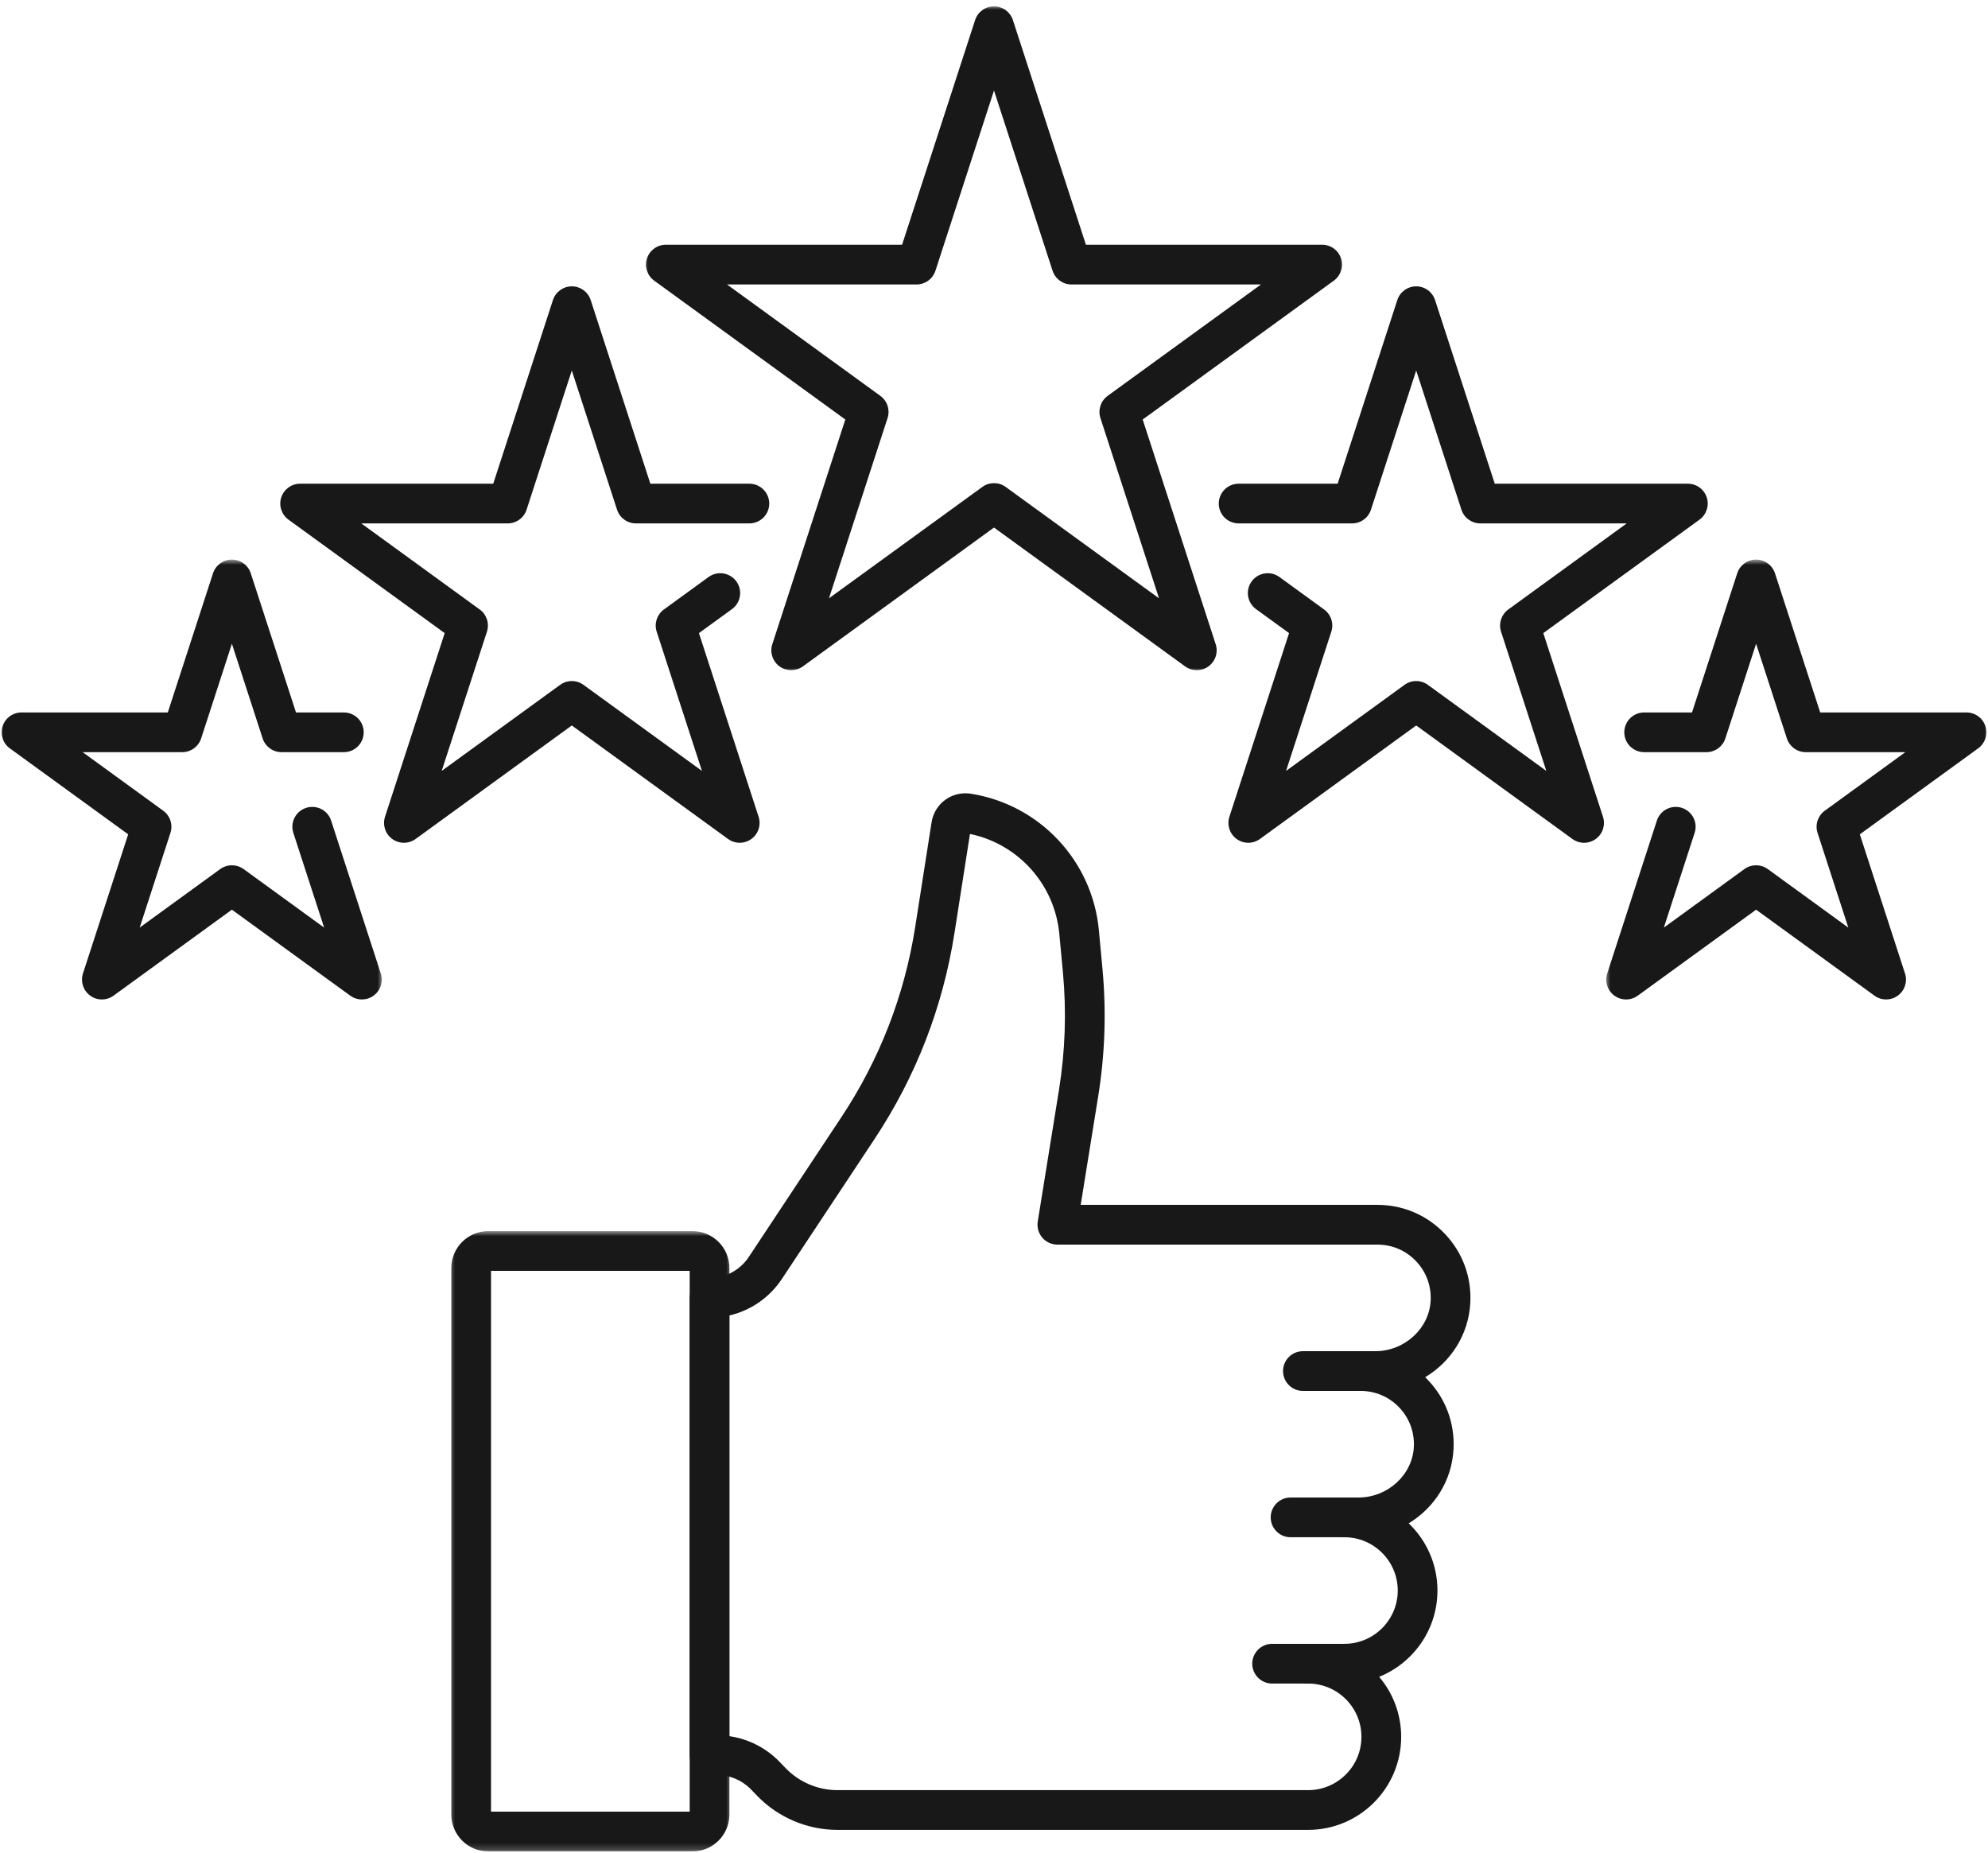 <svg width="308" height="287" viewBox="0 0 308 287" fill="none" xmlns="http://www.w3.org/2000/svg">
<mask id="mask0_1_74" style="mask-type:luminance" maskUnits="userSpaceOnUse" x="99" y="0" width="110" height="104">
<path d="M99.333 0.885H208.667V104H99.333V0.885Z" fill="white"/>
</mask>
<g mask="url(#mask0_1_74)">
<path d="M154 74.844C154.635 74.844 155.271 75.037 155.807 75.432L179.568 92.688L170.49 64.766C170.078 63.495 170.531 62.109 171.609 61.323L195.365 44.068H166C164.667 44.068 163.484 43.208 163.073 41.938L154 14.021L144.927 41.938C144.516 43.208 143.333 44.068 142 44.068H112.635L136.391 61.323C137.469 62.109 137.922 63.495 137.51 64.766L128.432 92.688L152.193 75.432C152.729 75.037 153.365 74.844 154 74.844ZM185.422 103.823C184.787 103.823 184.151 103.625 183.609 103.234L154 81.724L124.391 103.234C123.307 104.016 121.849 104.016 120.771 103.234C119.693 102.448 119.24 101.063 119.656 99.792L130.964 64.99L101.354 43.479C100.276 42.698 99.823 41.307 100.234 40.036C100.646 38.771 101.828 37.911 103.162 37.911H139.76L151.073 3.109C151.484 1.844 152.667 0.984 154 0.984C155.333 0.984 156.516 1.844 156.927 3.109L168.24 37.911H204.839C206.172 37.911 207.354 38.771 207.766 40.036C208.177 41.307 207.724 42.698 206.646 43.479L177.037 64.99L188.344 99.792C188.76 101.063 188.307 102.448 187.229 103.234C186.688 103.625 186.052 103.823 185.422 103.823Z" fill="#181818"/>
</g>
<path d="M114.604 130.557C113.969 130.557 113.333 130.359 112.792 129.969L88.589 112.385L64.391 129.969C63.307 130.755 61.849 130.755 60.771 129.969C59.688 129.188 59.24 127.797 59.651 126.526L68.896 98.078L44.693 80.5C43.615 79.713 43.161 78.323 43.573 77.057C43.984 75.792 45.167 74.932 46.5 74.932H76.417L85.667 46.484C86.078 45.219 87.255 44.359 88.589 44.359C89.922 44.359 91.104 45.219 91.516 46.484L100.76 74.932H116.099C117.797 74.932 119.177 76.312 119.177 78.01C119.177 79.708 117.797 81.083 116.099 81.083H98.526C97.193 81.083 96.01 80.229 95.599 78.958L88.589 57.396L81.583 78.958C81.172 80.229 79.984 81.083 78.656 81.083H55.974L74.323 94.417C75.401 95.198 75.854 96.588 75.443 97.854L68.432 119.422L86.781 106.094C87.859 105.307 89.323 105.307 90.401 106.094L108.75 119.422L101.74 97.854C101.328 96.588 101.781 95.198 102.859 94.417L109.781 89.385C111.156 88.385 113.083 88.693 114.083 90.068C115.083 91.443 114.776 93.365 113.401 94.365L108.286 98.078L117.531 126.526C117.943 127.797 117.49 129.188 116.411 129.969C115.87 130.359 115.24 130.557 114.604 130.557Z" fill="#181818"/>
<mask id="mask1_1_74" style="mask-type:luminance" maskUnits="userSpaceOnUse" x="0" y="86" width="60" height="70">
<path d="M0 86.667H59.333V156H0V86.667Z" fill="white"/>
</mask>
<g mask="url(#mask1_1_74)">
<path d="M56.073 154.828C55.438 154.828 54.802 154.635 54.261 154.24L35.927 140.922L17.594 154.24C16.516 155.026 15.052 155.026 13.974 154.24C12.896 153.458 12.443 152.068 12.854 150.802L19.859 129.25L1.526 115.932C0.448 115.151 -0.005 113.76 0.406 112.495C0.818 111.224 2 110.37 3.333 110.37H25.995L33 88.818C33.411 87.547 34.594 86.688 35.927 86.688C37.261 86.688 38.443 87.547 38.854 88.818L45.859 110.37H53.271C54.969 110.37 56.349 111.745 56.349 113.443C56.349 115.146 54.969 116.521 53.271 116.521H43.62C42.286 116.521 41.104 115.661 40.693 114.396L35.927 99.729L31.162 114.396C30.75 115.661 29.568 116.521 28.234 116.521H12.807L25.287 125.589C26.365 126.37 26.818 127.76 26.406 129.026L21.641 143.698L34.12 134.63C35.198 133.849 36.656 133.849 37.74 134.63L50.219 143.698L45.448 129.026C44.922 127.411 45.807 125.677 47.427 125.151C49.042 124.625 50.781 125.51 51.302 127.125L58.995 150.802C59.411 152.068 58.958 153.458 57.88 154.24C57.344 154.635 56.703 154.828 56.073 154.828Z" fill="#181818"/>
</g>
<path d="M193.396 130.557C192.76 130.557 192.13 130.359 191.589 129.969C190.51 129.188 190.057 127.797 190.469 126.526L199.714 98.078L194.599 94.365C193.224 93.365 192.917 91.443 193.917 90.068C194.917 88.693 196.844 88.385 198.219 89.385L205.141 94.417C206.219 95.198 206.672 96.588 206.26 97.854L199.25 119.422L217.599 106.094C218.682 105.307 220.141 105.307 221.219 106.094L239.568 119.422L232.557 97.854C232.146 96.588 232.599 95.198 233.677 94.417L252.026 81.083H229.344C228.016 81.083 226.828 80.229 226.417 78.958L219.411 57.396L212.401 78.958C211.99 80.229 210.807 81.083 209.474 81.083H191.901C190.203 81.083 188.823 79.708 188.823 78.01C188.823 76.312 190.203 74.932 191.901 74.932H207.24L216.484 46.484C216.896 45.219 218.078 44.359 219.411 44.359C220.745 44.359 221.922 45.219 222.333 46.484L231.583 74.932H261.5C262.833 74.932 264.016 75.792 264.427 77.057C264.839 78.323 264.385 79.713 263.307 80.5L239.104 98.078L248.349 126.526C248.76 127.797 248.313 129.188 247.229 129.969C246.151 130.755 244.693 130.755 243.609 129.969L219.411 112.385L195.203 129.969C194.667 130.359 194.031 130.557 193.396 130.557Z" fill="#181818"/>
<mask id="mask2_1_74" style="mask-type:luminance" maskUnits="userSpaceOnUse" x="248" y="86" width="60" height="70">
<path d="M248.667 86.667H308V156H248.667V86.667Z" fill="white"/>
</mask>
<g mask="url(#mask2_1_74)">
<path d="M292.214 154.828C291.583 154.828 290.948 154.635 290.406 154.24L272.073 140.922L253.74 154.24C252.661 155.026 251.198 155.026 250.12 154.24C249.042 153.458 248.589 152.068 249.005 150.802L256.698 127.125C257.219 125.51 258.958 124.625 260.573 125.151C262.193 125.677 263.078 127.411 262.547 129.026L257.781 143.698L270.26 134.63C271.344 133.849 272.802 133.849 273.88 134.63L286.359 143.698L281.594 129.026C281.182 127.76 281.635 126.37 282.714 125.589L295.193 116.521H279.766C278.432 116.521 277.25 115.661 276.839 114.396L272.073 99.729L267.307 114.396C266.896 115.661 265.714 116.521 264.38 116.521H254.729C253.031 116.521 251.651 115.146 251.651 113.443C251.651 111.745 253.031 110.37 254.729 110.37H262.141L269.146 88.818C269.557 87.547 270.74 86.688 272.073 86.688C273.406 86.688 274.589 87.547 275 88.818L282.005 110.37H304.667C306 110.37 307.182 111.224 307.594 112.495C308.005 113.76 307.552 115.151 306.474 115.932L288.141 129.25L295.141 150.802C295.557 152.068 295.104 153.458 294.026 154.24C293.484 154.635 292.854 154.828 292.214 154.828Z" fill="#181818"/>
</g>
<path d="M113.005 268.958C115.943 269.38 118.693 270.776 120.771 272.927L121.74 273.927C123.818 276.083 126.734 277.318 129.729 277.318H202.672C207.224 277.318 210.927 273.615 210.927 269.063C210.927 264.51 207.224 260.807 202.672 260.807C200.974 260.807 199.594 259.427 199.594 257.729C199.594 256.031 200.974 254.651 202.672 254.651H208.292C212.844 254.651 216.552 250.948 216.552 246.396C216.552 241.844 212.844 238.141 208.292 238.141C206.594 238.141 205.214 236.76 205.214 235.063C205.214 233.365 206.594 231.984 208.292 231.984H210.479C215 231.984 218.844 228.464 219.047 224.135C219.156 221.849 218.349 219.682 216.776 218.031C215.203 216.38 213.078 215.474 210.797 215.474C209.099 215.474 207.724 214.094 207.724 212.396C207.724 210.698 209.099 209.318 210.797 209.318H213.083C217.604 209.318 221.448 205.797 221.651 201.464C221.76 199.182 220.953 197.016 219.38 195.365C217.807 193.714 215.682 192.807 213.401 192.807H163.818C162.917 192.807 162.057 192.411 161.474 191.724C160.891 191.036 160.635 190.13 160.776 189.24L164.068 168.839C165.036 162.823 165.245 156.693 164.677 150.63L164.12 144.688C163.406 137.01 157.766 130.745 150.276 129.188L147.875 144.547C146.073 156.031 141.906 166.771 135.484 176.464L121.141 198.12C119.224 201.016 116.307 203.016 113.005 203.786V268.958ZM202.672 283.474H129.729C125.073 283.474 120.547 281.552 117.307 278.198L116.344 277.198C114.974 275.786 113.063 274.974 111.099 274.974H109.932C108.229 274.974 106.854 273.594 106.854 271.896V201.063C106.854 199.365 108.229 197.984 109.932 197.984C112.38 197.984 114.656 196.766 116.01 194.719L130.354 173.063C136.281 164.115 140.13 154.198 141.792 143.594L144.328 127.391C144.74 124.781 146.948 122.891 149.583 122.891C149.865 122.891 150.146 122.917 150.422 122.958C161.094 124.656 169.25 133.359 170.25 144.115L170.802 150.057C171.417 156.641 171.198 163.292 170.146 169.818L167.432 186.651H213.401C217.38 186.651 221.083 188.234 223.833 191.115C226.578 193.995 227.99 197.771 227.797 201.755C227.568 206.693 224.823 210.938 220.802 213.349C220.948 213.49 221.089 213.635 221.229 213.781C223.974 216.661 225.385 220.438 225.198 224.422C224.969 229.333 222.245 233.573 218.25 235.984C220.995 238.615 222.703 242.307 222.703 246.396C222.703 252.443 218.964 257.625 213.672 259.766C215.802 262.276 217.083 265.521 217.083 269.063C217.083 277.01 210.62 283.474 202.672 283.474Z" fill="#181818"/>
<mask id="mask3_1_74" style="mask-type:luminance" maskUnits="userSpaceOnUse" x="69" y="190" width="45" height="97">
<path d="M69.443 190.667H113.516V286.807H69.443V190.667Z" fill="white"/>
</mask>
<g mask="url(#mask3_1_74)">
<path d="M76.073 280.651H106.854V196.87H76.073V280.651ZM107.292 286.807H75.635C72.484 286.807 69.922 284.245 69.922 281.094V196.432C69.922 193.281 72.484 190.719 75.635 190.719H107.292C110.443 190.719 113.005 193.281 113.005 196.432V281.094C113.005 284.245 110.443 286.807 107.292 286.807Z" fill="#181818"/>
</g>
<path d="M210.797 215.474H201.854C200.156 215.474 198.781 214.094 198.781 212.396C198.781 210.698 200.156 209.318 201.854 209.318H210.797C212.5 209.318 213.88 210.698 213.88 212.396C213.88 214.094 212.5 215.474 210.797 215.474Z" fill="#181818"/>
<path d="M208.292 238.141H199.948C198.245 238.141 196.87 236.76 196.87 235.063C196.87 233.365 198.245 231.984 199.948 231.984H208.292C209.995 231.984 211.37 233.365 211.37 235.063C211.37 236.76 209.995 238.141 208.292 238.141Z" fill="#181818"/>
<path d="M202.672 260.807H197.089C195.391 260.807 194.01 259.427 194.01 257.729C194.01 256.031 195.391 254.651 197.089 254.651H202.672C204.37 254.651 205.75 256.031 205.75 257.729C205.75 259.427 204.37 260.807 202.672 260.807Z" fill="#181818"/>
</svg>
